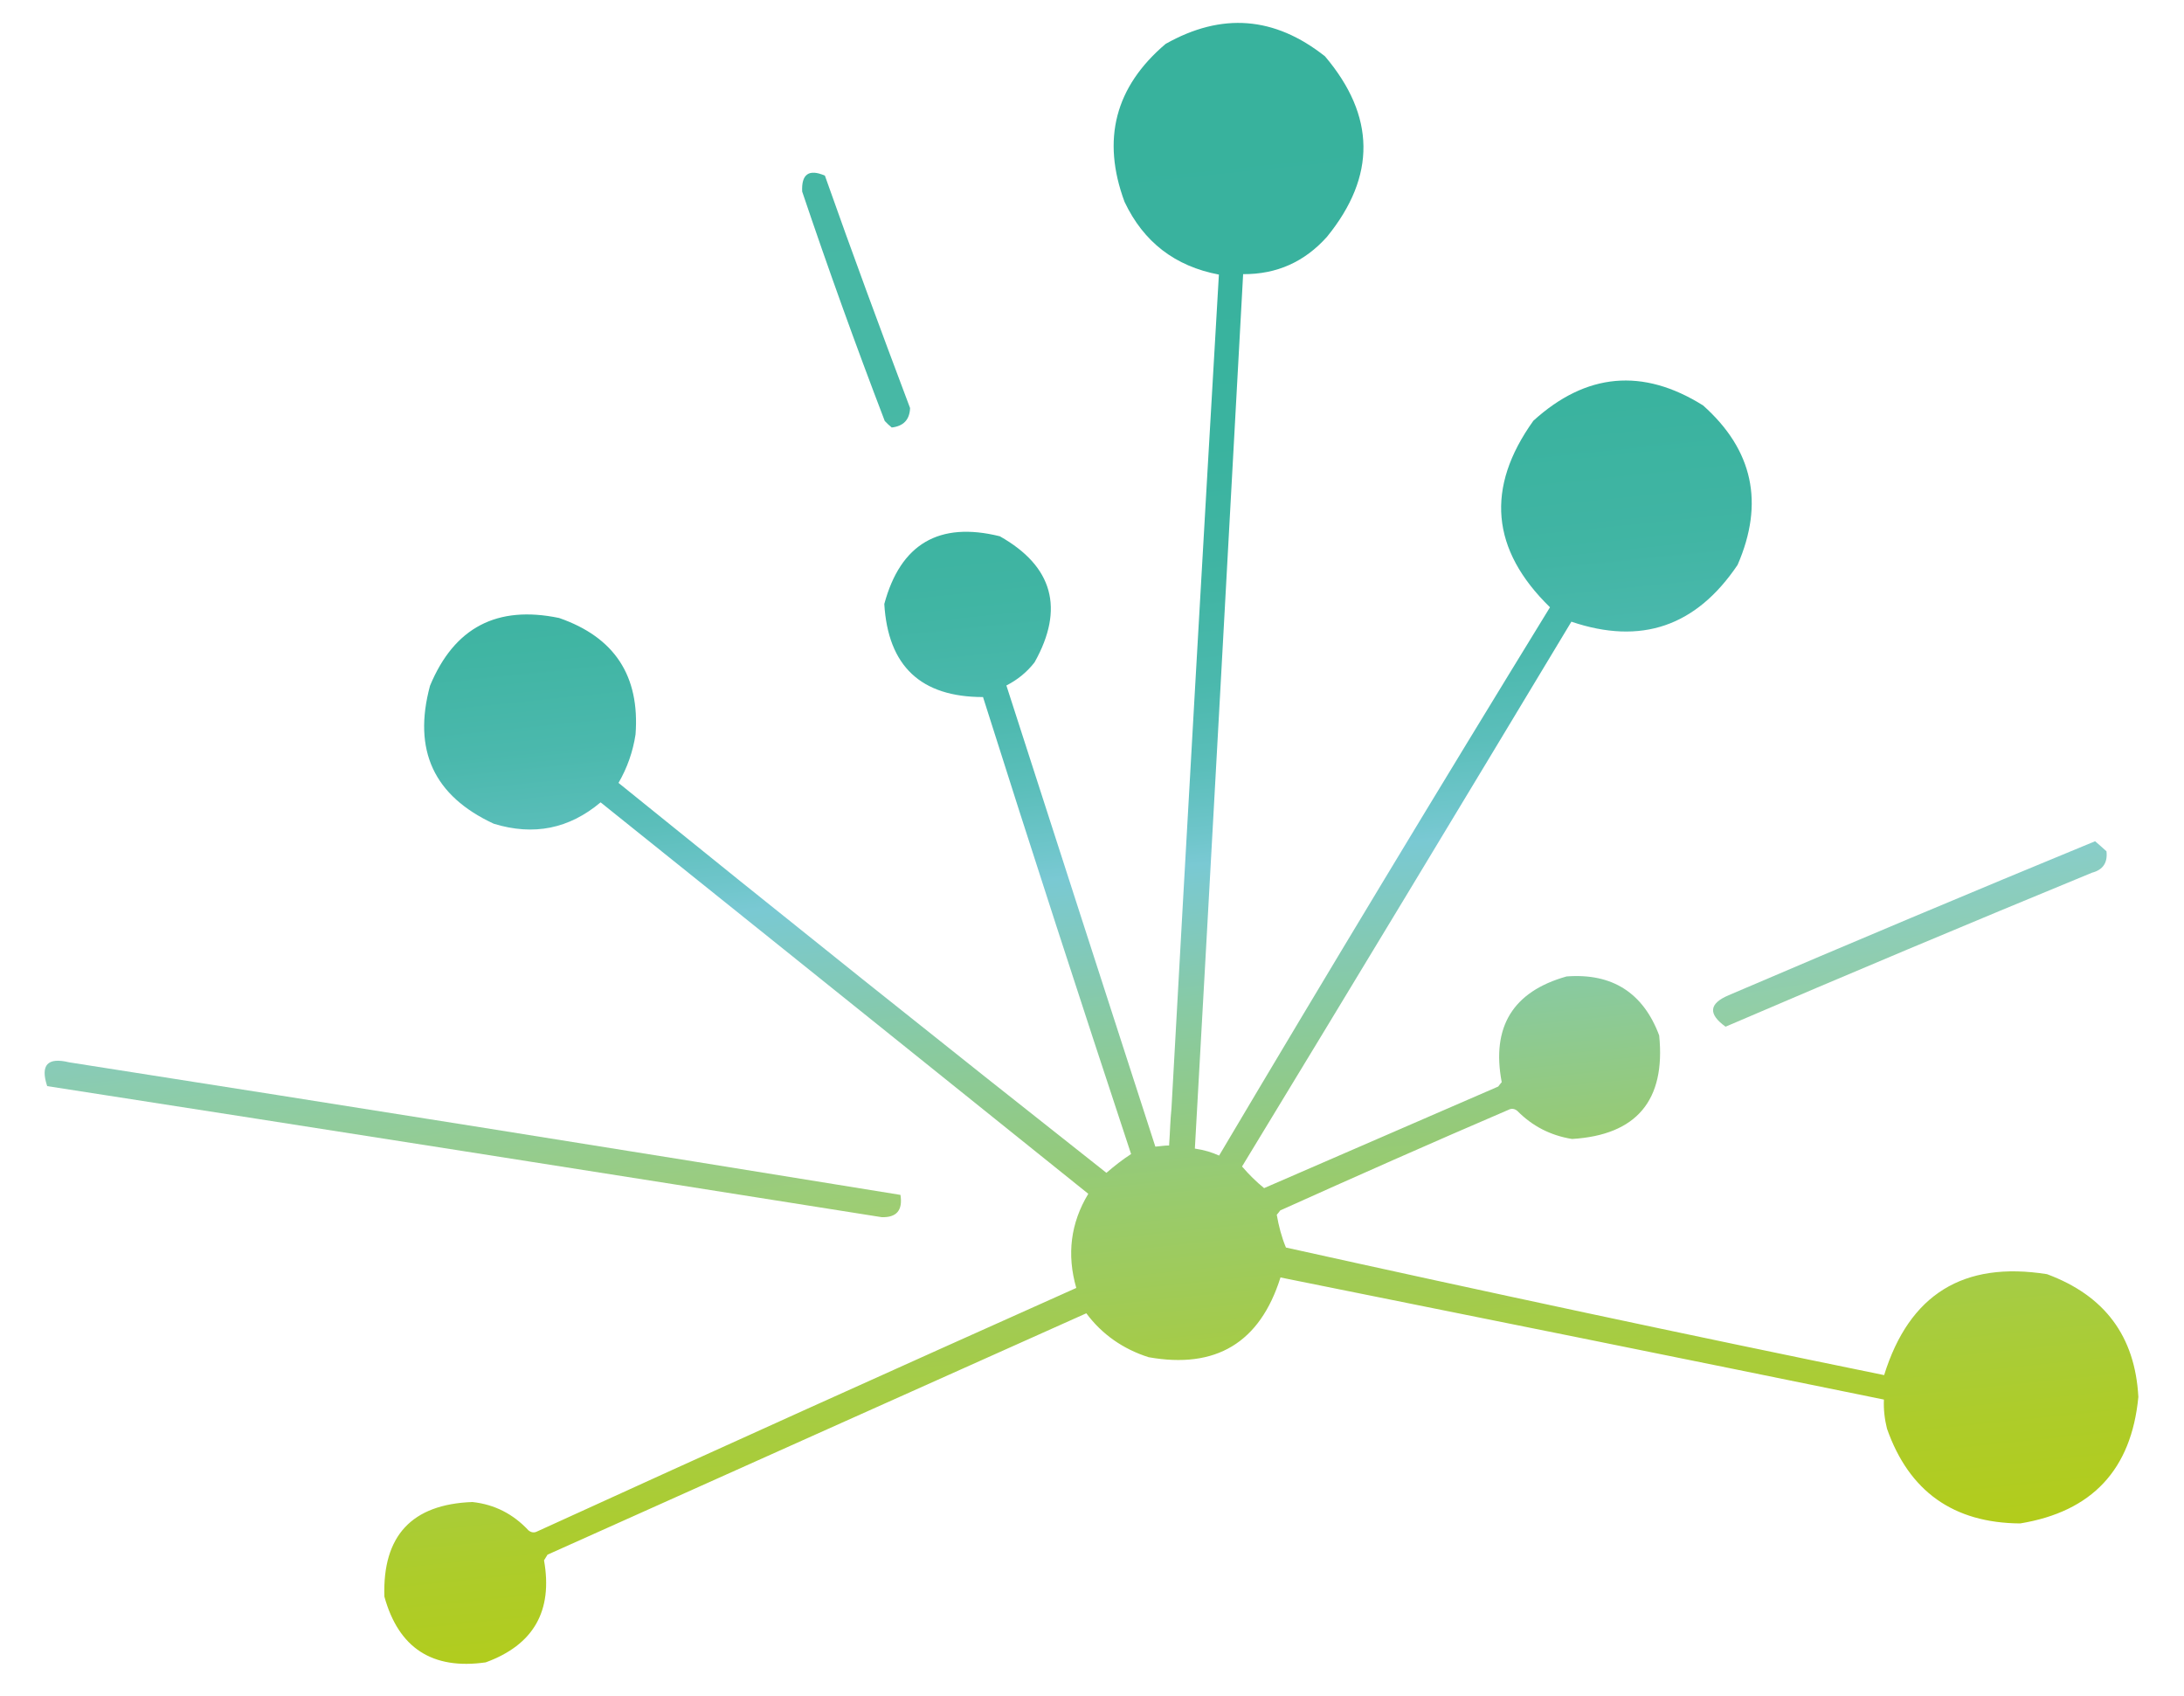 <?xml version="1.0" encoding="utf-8"?>
<!-- Generator: Adobe Illustrator 28.0.0, SVG Export Plug-In . SVG Version: 6.00 Build 0)  -->
<svg version="1.1" id="Calque_1" xmlns="http://www.w3.org/2000/svg" xmlns:xlink="http://www.w3.org/1999/xlink" x="0px" y="0px"
	 viewBox="0 0 1000 776.5" style="enable-background:new 0 0 1000 776.5;" xml:space="preserve">
<style type="text/css">
	.st0{opacity:0.882;fill-rule:evenodd;clip-rule:evenodd;fill:url(#SVGID_1_);enable-background:new    ;}
	
		.st1{opacity:0.908;fill-rule:evenodd;clip-rule:evenodd;fill:url(#SVGID_00000129927215999433936830000002024668158196695956_);enable-background:new    ;}
	
		.st2{opacity:0.885;fill-rule:evenodd;clip-rule:evenodd;fill:url(#SVGID_00000058551415168634322060000001872830687735024006_);enable-background:new    ;}
	
		.st3{opacity:0.953;fill-rule:evenodd;clip-rule:evenodd;fill:url(#SVGID_00000008128304603922529130000016440036879146867382_);enable-background:new    ;}
</style>
<linearGradient id="SVGID_1_" gradientUnits="userSpaceOnUse" x1="814.677" y1="11.611" x2="921.918" y2="755.491">
	<stop  offset="0" style="stop-color:#2EAE98"/>
	<stop  offset="0.24" style="stop-color:#30AF9A"/>
	<stop  offset="0.327" style="stop-color:#37B19F"/>
	<stop  offset="0.388" style="stop-color:#42B5A9"/>
	<stop  offset="0.438" style="stop-color:#53BBB7"/>
	<stop  offset="0.48" style="stop-color:#69C3C9"/>
	<stop  offset="0.495" style="stop-color:#73C6D1"/>
	<stop  offset="0.582" style="stop-color:#82C79F"/>
	<stop  offset="0.687" style="stop-color:#93C869"/>
	<stop  offset="0.785" style="stop-color:#A0C93F"/>
	<stop  offset="0.873" style="stop-color:#A9C920"/>
	<stop  offset="0.947" style="stop-color:#AFCA0E"/>
	<stop  offset="1" style="stop-color:#B1CA07"/>
</linearGradient>
<path class="st0" d="M964.5,389.7c0.6,5.2-1.6,8.5-6.6,9.8c-56.1,23.1-112.1,46.6-167.8,70.5c-8.1-5.8-7.6-10.6,1.4-14.4
	c55.9-23.9,111.7-47.4,167.8-70.5C961.2,386.7,962.8,388.2,964.5,389.7z"/>
<linearGradient id="SVGID_00000021087083236704786010000004515260438810831524_" gradientUnits="userSpaceOnUse" x1="157.708" y1="47.572" x2="251.992" y2="805.937">
	<stop  offset="0" style="stop-color:#2EAE98"/>
	<stop  offset="0.24" style="stop-color:#30AF9A"/>
	<stop  offset="0.327" style="stop-color:#37B19F"/>
	<stop  offset="0.388" style="stop-color:#42B5A9"/>
	<stop  offset="0.438" style="stop-color:#53BBB7"/>
	<stop  offset="0.48" style="stop-color:#69C3C9"/>
	<stop  offset="0.495" style="stop-color:#73C6D1"/>
	<stop  offset="0.582" style="stop-color:#82C79F"/>
	<stop  offset="0.687" style="stop-color:#93C869"/>
	<stop  offset="0.785" style="stop-color:#A0C93F"/>
	<stop  offset="0.873" style="stop-color:#A9C920"/>
	<stop  offset="0.947" style="stop-color:#AFCA0E"/>
	<stop  offset="1" style="stop-color:#B1CA07"/>
</linearGradient>
<path style="opacity:0.908;fill-rule:evenodd;clip-rule:evenodd;fill:url(#SVGID_00000021087083236704786010000004515260438810831524_);enable-background:new    ;" d="
	M412.3,547c1.1,7.1-1.8,10.4-8.6,10.2c-127.3-20.2-254.6-40.2-382.1-60c-3.2-9.7,0.2-13.3,10-10.9
	C158.8,506.2,285.6,526.4,412.3,547z"/>
<linearGradient id="SVGID_00000155109099890450794560000001312799608278498966_" gradientUnits="userSpaceOnUse" x1="375.116" y1="8.817" x2="475.206" y2="768.951">
	<stop  offset="0" style="stop-color:#2EAE98"/>
	<stop  offset="0.24" style="stop-color:#30AF9A"/>
	<stop  offset="0.327" style="stop-color:#37B19F"/>
	<stop  offset="0.388" style="stop-color:#42B5A9"/>
	<stop  offset="0.438" style="stop-color:#53BBB7"/>
	<stop  offset="0.48" style="stop-color:#69C3C9"/>
	<stop  offset="0.495" style="stop-color:#73C6D1"/>
	<stop  offset="0.582" style="stop-color:#82C79F"/>
	<stop  offset="0.687" style="stop-color:#93C869"/>
	<stop  offset="0.785" style="stop-color:#A0C93F"/>
	<stop  offset="0.873" style="stop-color:#A9C920"/>
	<stop  offset="0.947" style="stop-color:#AFCA0E"/>
	<stop  offset="1" style="stop-color:#B1CA07"/>
</linearGradient>
<path style="opacity:0.885;fill-rule:evenodd;clip-rule:evenodd;fill:url(#SVGID_00000155109099890450794560000001312799608278498966_);enable-background:new    ;" d="
	M416.7,186.8c-0.2,5.4-3.1,8.3-8.4,8.9c-1.1-0.9-2.2-1.9-3.2-3c-13.3-34.7-25.9-69.7-37.8-105c-0.4-7.9,3-10.5,10.4-7.3
	C390.3,116.1,403.4,151.5,416.7,186.8z"/>
<linearGradient id="SVGID_00000075879023442576320960000012027301519307537564_" gradientUnits="userSpaceOnUse" x1="509.114" y1="20.996" x2="587.14" y2="777.586">
	<stop  offset="0" style="stop-color:#2EAE98"/>
	<stop  offset="0.24" style="stop-color:#30AF9A"/>
	<stop  offset="0.327" style="stop-color:#37B19F"/>
	<stop  offset="0.388" style="stop-color:#42B5A9"/>
	<stop  offset="0.438" style="stop-color:#53BBB7"/>
	<stop  offset="0.48" style="stop-color:#69C3C9"/>
	<stop  offset="0.495" style="stop-color:#73C6D1"/>
	<stop  offset="0.582" style="stop-color:#82C79F"/>
	<stop  offset="0.687" style="stop-color:#93C869"/>
	<stop  offset="0.785" style="stop-color:#A0C93F"/>
	<stop  offset="0.873" style="stop-color:#A9C920"/>
	<stop  offset="0.947" style="stop-color:#AFCA0E"/>
	<stop  offset="1" style="stop-color:#B1CA07"/>
</linearGradient>
<path style="opacity:0.953;fill-rule:evenodd;clip-rule:evenodd;fill:url(#SVGID_00000075879023442576320960000012027301519307537564_);enable-background:new    ;" d="
	M979.1,639.5c-3.2,33.4-21.3,52.5-54.1,57.9c-30.5-0.2-50.9-14.6-61-43.4c-1.1-4.4-1.6-8.8-1.4-13.3
	c-92.1-18.8-184.2-37.4-276.3-55.9c-9.4,29.9-29.6,42-60.4,36.5c-11.6-3.7-21.3-10.4-28.5-20.1C415.1,638,333,674.8,250.7,711.7
	c-0.5,0.9-1.1,1.7-1.6,2.6c4.1,23.2-4.8,38.7-26.7,46.7c-24.5,3.5-39.9-6.6-46.4-30.1c-0.9-27.9,12.6-42.3,40.3-43.3
	c10.2,1.1,18.7,5.5,25.7,13c1.3,1,2.6,1.2,4.1,0.4c82.1-37.5,164.4-74.6,246.7-111.4c-4.4-15.3-2.6-29.7,5.5-43.1
	C423.9,486.7,349.4,427,275,367.3c-14.4,12.1-30.6,15.4-48.9,9.8c-27.4-12.7-37.2-33.6-29.2-63.2c11.1-26.7,30.7-36.9,59.1-31
	c25.4,8.8,37,26.5,35,53.3c-1.2,7.9-3.8,15.3-7.8,22.2c74.1,60,148.6,119.5,223.4,178.5c3.6-3.1,7.4-6.1,11.3-8.6
	c-23-69.6-45.7-139.3-67.8-209.2c-28.4,0-43.5-14.1-45.2-42.6c7.4-27.5,25.1-37.9,52.9-31c24.3,13.7,29.7,33.1,15.9,57.7
	c-3.5,4.5-7.8,8-12.9,10.6c22.6,70,45.5,141.1,68.2,211.1c1.8-0.1,4.7-0.6,6.3-0.5c0.5-7.3,0.5-11.2,1.1-17.2
	c7-127.2,14.3-254.4,21.7-381.5c-20.1-3.8-34.5-14.9-43.2-33.3c-10.6-28.6-4.3-52.7,18.8-72.3c25.7-14.5,49.9-12.6,73,5.7
	c23.1,27.3,23.5,54.8,0.9,82.6c-10.2,11.4-22.9,17.2-38.4,17.1c-7.3,133.4-14.6,266.8-22.1,400.3c4.6,0.7,7.7,1.7,11.1,3.2
	c49.5-83.5,100.8-168.4,151.5-251c-27-26.3-29.6-54.7-7.6-85.4c24.1-21.9,50.1-24.3,77.7-7c22.9,20.4,28.1,44.7,15.8,73
	c-19,28.2-44.2,36.8-76.1,26C669.6,367.5,619.3,450.8,568.7,534c3.1,3.6,6.5,7,10.1,9.9c35.8-15.5,71.4-31,107.2-46.5
	c0.5-0.7,1-1.3,1.6-2c-4.8-25.3,5.1-41.5,29.7-48.4c20.9-1.6,35.1,7.5,42.4,27c3,29.7-10.3,45.6-39.9,47.4
	c-9.9-1.6-18.2-5.9-25.1-12.9c-1.3-1-2.6-1.2-4.1-0.4c-35,15-69.7,30.4-104.4,46c-0.5,0.7-1,1.3-1.6,2c0.9,5.2,2.2,10.2,4.2,15
	c91.2,20.2,182.4,39.7,273.9,58.4c11.5-37,36.3-52.3,74.6-46.2C963.7,593.1,977.6,611.7,979.1,639.5z"/>
</svg>
